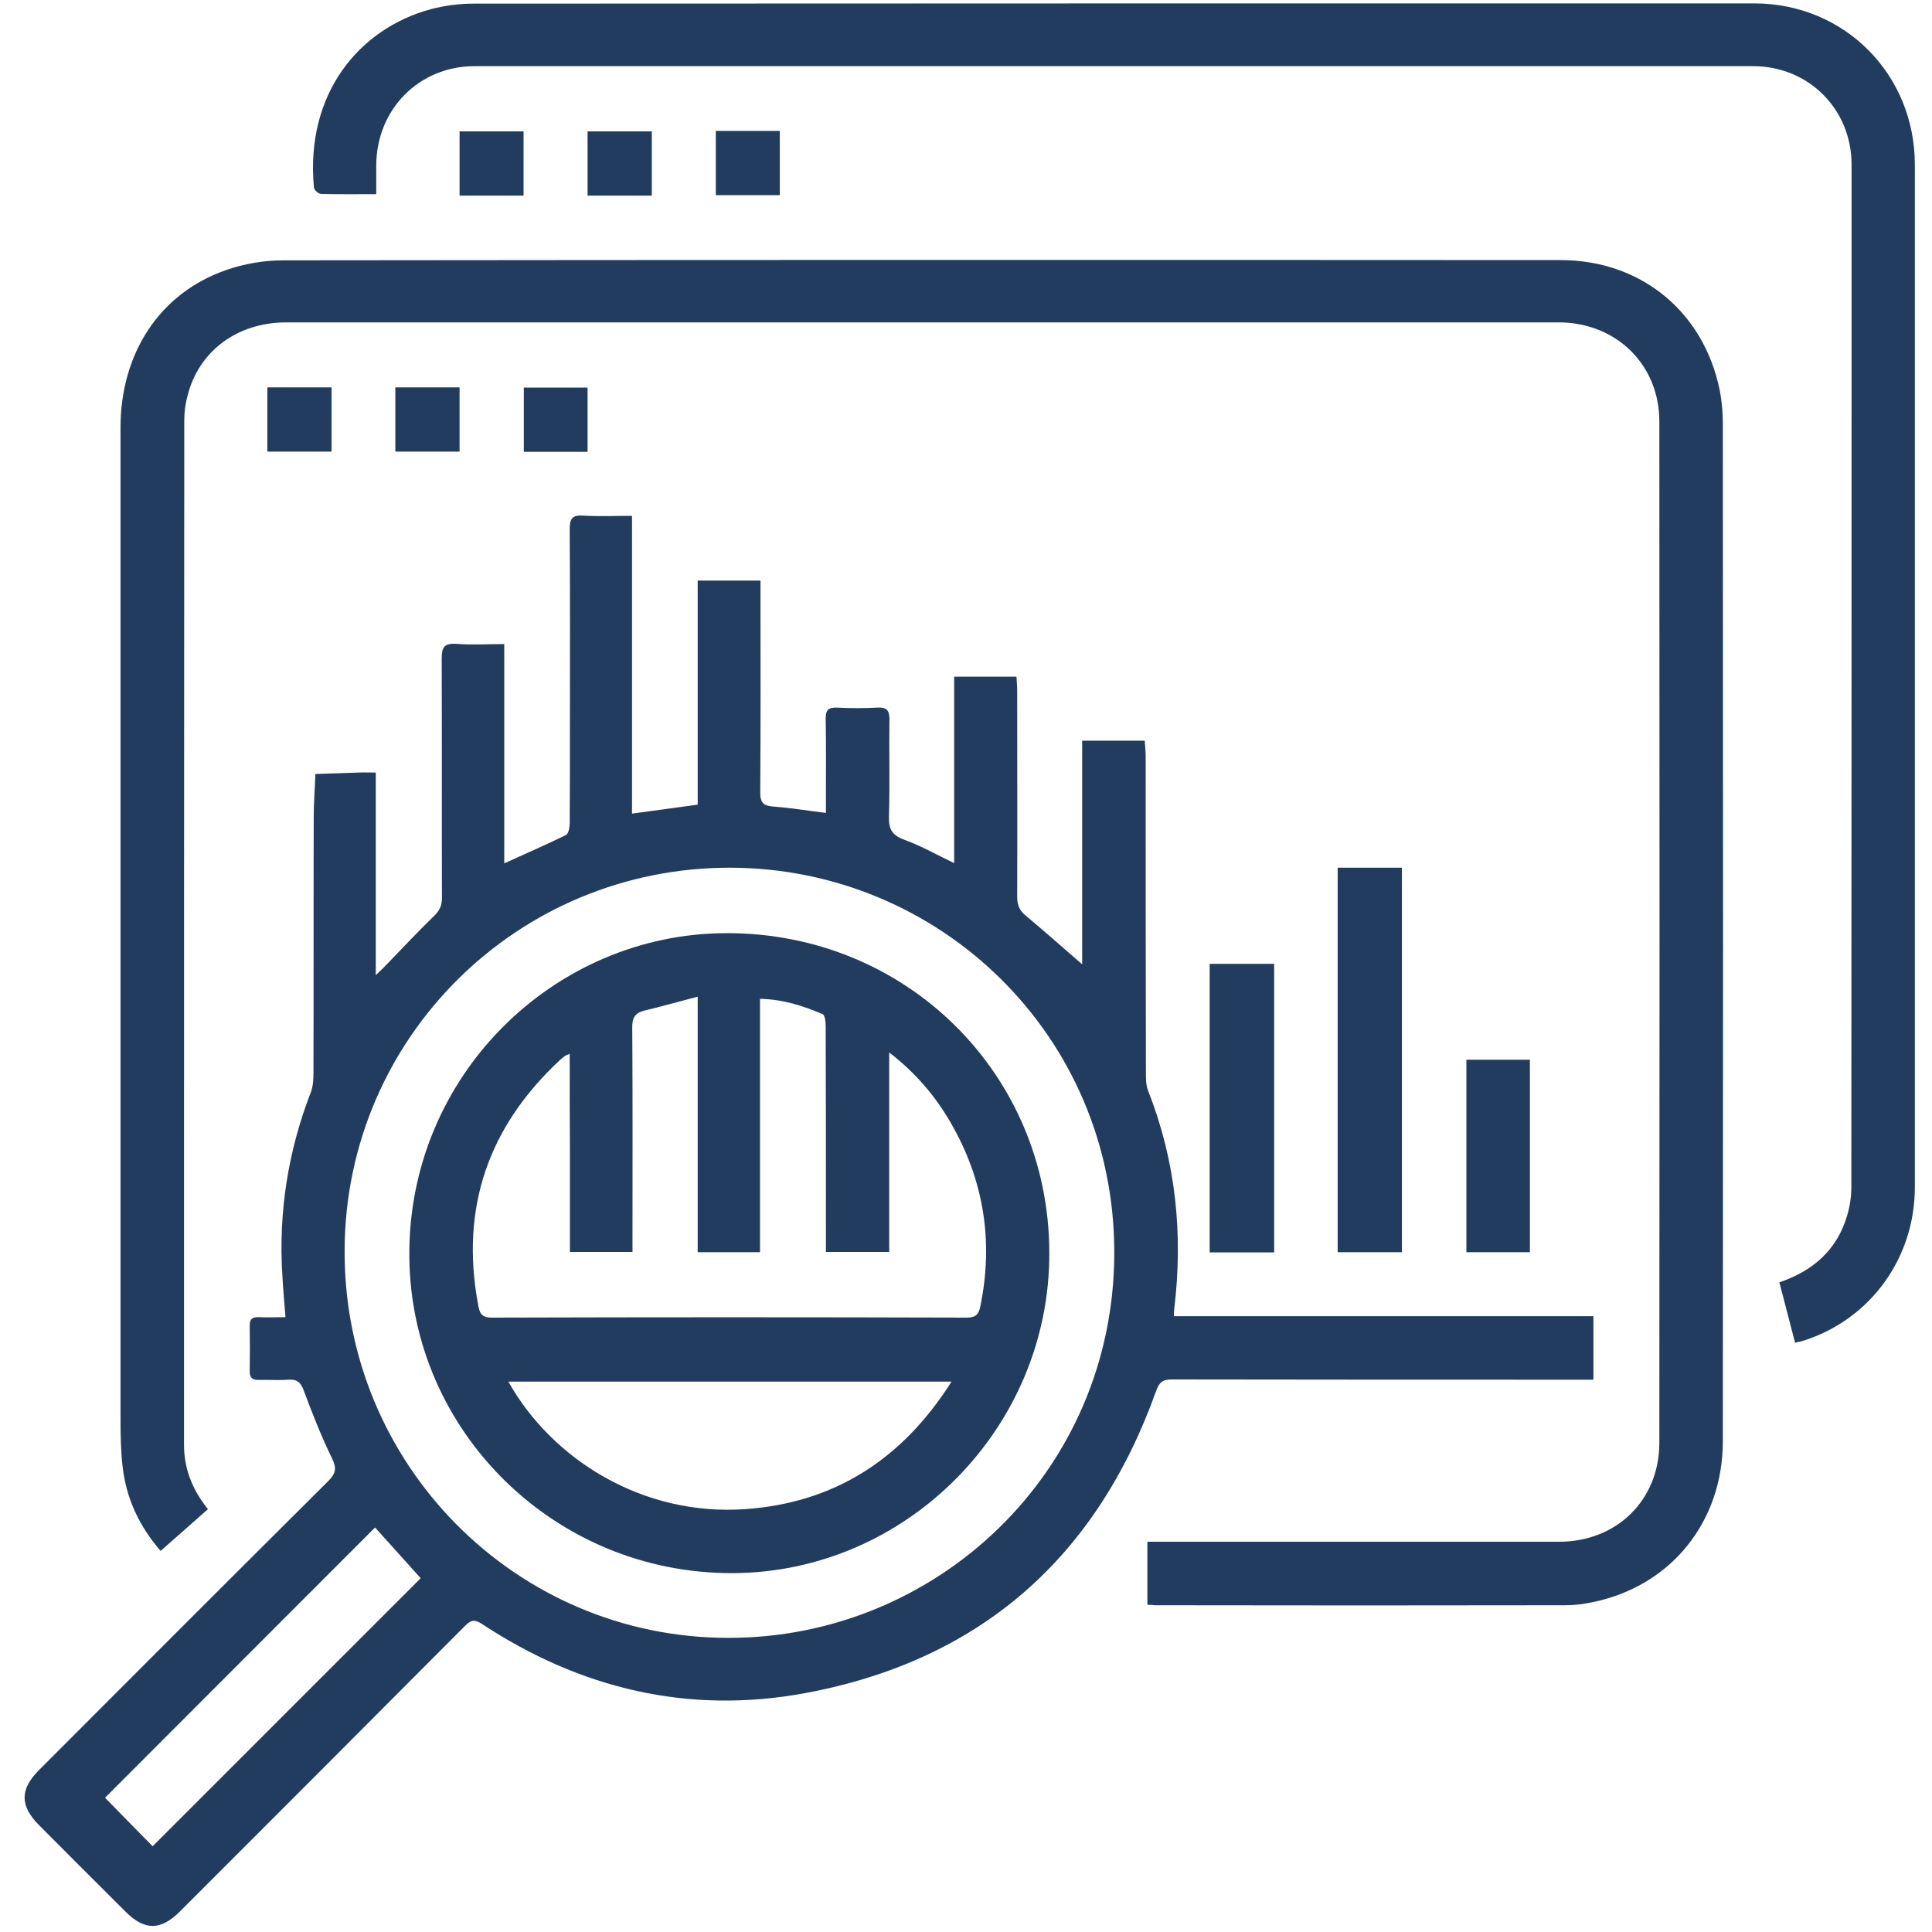 <?xml version="1.0" encoding="UTF-8"?> <svg xmlns="http://www.w3.org/2000/svg" xmlns:xlink="http://www.w3.org/1999/xlink" version="1.1" id="Layer_1" x="0px" y="0px" viewBox="0 0 800 800" style="enable-background:new 0 0 800 800;" xml:space="preserve"> <style type="text/css"> .st0{fill:#223C5F;} </style> <g> <path class="st0" d="M118.2,545.4c-0.5-6.4-1-12-1.3-17.6c-1.6-26,2.4-51.2,11.8-75.5c0.9-2.4,1.1-5.2,1.1-7.9 c0.1-35.4,0-70.7,0.1-106.1c0-5.9,0.5-11.9,0.7-17.8c6-0.2,11.9-0.4,17.9-0.6c2.2-0.1,4.4,0,7.1,0c0,27.7,0,55.1,0,83.9 c1.9-1.9,2.9-2.7,3.7-3.6c6.8-7,13.5-14.2,20.5-21c2.3-2.2,3.2-4.3,3.2-7.4c-0.1-33,0-66-0.1-99c0-4.5,0.8-6.5,5.9-6.2 c6.4,0.5,12.9,0.1,20,0.1c0,30.4,0,60.4,0,90.8c9-4.1,17.3-7.7,25.5-11.7c1.1-0.5,1.6-3.2,1.6-4.9c0.1-13.7,0.1-27.5,0.1-41.2 c0-26.8,0.1-53.7-0.1-80.5c0-4.1,0.8-6,5.4-5.7c6.6,0.4,13.2,0.1,20.4,0.1c0,41.2,0,81.9,0,123.3c9.3-1.3,17.9-2.4,27.2-3.7 c0-30.8,0-61.6,0-92.8c8.8,0,16.9,0,26,0c0,1.7,0,3.5,0,5.3c0,27.5,0.1,54.9-0.1,82.4c0,4.4,1.4,5.6,5.6,5.9c7,0.5,14,1.7,21.6,2.6 c0-2.1,0-4,0-5.8c0-11,0.1-22.1-0.1-33.1c0-3.4,0.8-4.8,4.5-4.7c5.7,0.3,11.4,0.3,17,0c3.7-0.2,4.9,1.1,4.9,4.8 c-0.2,13.4,0.2,26.8-0.2,40.2c-0.2,5.2,1.2,7.8,6.3,9.7c6.9,2.5,13.4,6.2,20.7,9.7c0-25.9,0-51.4,0-77.2c8.8,0,17.1,0,25.8,0 c0.1,2.1,0.3,4,0.3,6c0,28.4,0.1,56.8,0,85.2c0,3.3,0.9,5.6,3.5,7.7c8.3,7,16.5,14.2,23.4,20.2c0-28.7,0-60.4,0-92.6 c8.8,0,17.1,0,25.9,0c0.1,2.1,0.4,4.2,0.4,6.3c0,43.7,0,87.4,0.1,131.2c0,2.5,0,5.2,0.9,7.4c11.5,29.3,14.6,59.5,10.8,90.6 c-0.1,0.8-0.1,1.5-0.1,2.8c57.9,0,115.6,0,173.7,0c0,8.9,0,17.3,0,26.3c-2,0-3.8,0-5.6,0c-56.3,0-112.7,0-169-0.1 c-3.8,0-5.2,1.2-6.5,4.8c-24.7,69.2-73.1,111.7-145.4,125.1c-48.2,8.9-93-1.8-133.8-28.7c-3.2-2.1-4.7-1.4-7,0.9 C153,713,113.8,752.2,74.6,791.4c-8.1,8.1-14.7,8.1-22.7,0.1c-12-11.9-23.9-23.9-35.8-35.8c-7.9-8-7.9-14.8,0.1-22.8 c39.8-39.9,79.6-79.7,119.6-119.5c3.1-3.1,3.8-5.2,1.7-9.5c-4.5-9.2-8.2-18.7-11.8-28.3c-1.2-3.2-2.7-4.5-6.1-4.3 c-4.1,0.3-8.2,0-12.3,0.1c-2.8,0.1-4-0.9-3.9-3.8c0.1-6.2,0.1-12.3,0-18.5c-0.1-3,1.2-3.8,4-3.7 C110.7,545.6,114.2,545.4,118.2,545.4z M301.5,678.2c86,0.2,159.9-68.5,159.9-159.6c0-89.7-72.3-159.2-159.1-159.3 c-88-0.1-159,70.4-159.6,157.8C142,606.2,213.5,678.2,301.5,678.2z M63.2,764.5c36.9-36.9,73.9-73.9,111-111 c-6.3-7-12.8-14.2-18.9-21C117.8,670,80.5,707.4,43.5,744.4C49.9,751,56.7,757.9,63.2,764.5z"></path> <path class="st0" d="M475.1,664.5c0-8.8,0-17.1,0-26.1c2.2,0,4.2,0,6.2,0c54.8,0,109.5,0,164.3,0c23.8,0,41.5-17.2,41.5-41 c0.1-141,0.1-281.9,0-422.9c0-23.2-17.4-40.5-40.7-41c-0.5,0-0.9,0-1.4,0c-175.5,0-351,0-526.5,0c-20.2,0-36.1,11.8-40.8,30.2 c-0.9,3.3-1.4,6.8-1.4,10.3c-0.1,141.4-0.1,282.9-0.1,424.3c0,9.8,3.4,18.5,9.9,26.6c-6.5,5.8-13,11.5-19.6,17.3 c-8.9-10.3-14.2-21.7-15.7-34.7c-0.8-6.7-0.9-13.5-0.9-20.3c0-136.7,0-273.4,0-410.1c0-30.9,16.3-55.8,43.8-65.3 c7.4-2.6,15.7-4,23.6-4c176.3-0.2,352.6-0.2,528.9-0.1c33.3,0,59.3,21.4,65.9,53.9c0.9,4.6,1.3,9.4,1.3,14.1 c0.1,140.3,0.1,280.7,0,421c0,33.4-21.4,60-53.8,66.7c-3.7,0.8-7.5,1.3-11.3,1.3c-56.7,0.1-113.3,0.1-170,0 C477.5,664.6,476.5,664.5,475.1,664.5z"></path> <path class="st0" d="M155.8,80.4c-8.1,0-15.5,0.1-22.9-0.1c-1,0-2.8-1.6-2.9-2.6c-3.7-39.3,19.1-66,48.4-73.9 c5.7-1.5,11.8-2.3,17.7-2.3c176.8-0.1,353.6-0.1,530.3-0.1c37.3,0,66.5,29.3,66.5,66.8c0,141.1,0,282.2,0,423.4 c0,29.5-18.6,54.9-46.3,63.6c-0.9,0.3-1.8,0.4-3.3,0.8c-2.2-8.4-4.3-16.6-6.5-25c14.3-4.9,24-13.7,28.1-27.8 c1.1-3.7,1.7-7.7,1.7-11.6c0.1-141.1,0.1-282.2,0.1-423.4c0-23-17.8-40.8-40.8-40.8c-176.5,0-352.9,0-529.4,0 c-23,0-40.6,17.9-40.7,41C155.8,72.2,155.8,75.9,155.8,80.4z"></path> <path class="st0" d="M553.9,359.3c9.2,0,17.8,0,26.6,0c0,53.2,0,106.1,0,159.2c-8.9,0-17.7,0-26.6,0 C553.9,465.4,553.9,412.5,553.9,359.3z"></path> <path class="st0" d="M500.9,399.1c9.2,0,17.8,0,26.7,0c0,39.9,0,79.5,0,119.5c-9,0-17.7,0-26.7,0 C500.9,478.6,500.9,439,500.9,399.1z"></path> <path class="st0" d="M633.5,518.5c-8.7,0-17.3,0-26.3,0c0-26.4,0-52.9,0-79.7c8.7,0,17.3,0,26.3,0 C633.5,465.3,633.5,491.8,633.5,518.5z"></path> <path class="st0" d="M243.3,187.1c-8.9,0-17.5,0-26.4,0c0-8.8,0-17.5,0-26.6c8.6,0,17.3,0,26.4,0 C243.3,169.1,243.3,177.8,243.3,187.1z"></path> <path class="st0" d="M216.8,81c-9,0-17.6,0-26.5,0c0-8.9,0-17.6,0-26.6c8.7,0,17.5,0,26.5,0C216.8,63.1,216.8,71.8,216.8,81z"></path> <path class="st0" d="M110.7,187c0-9,0-17.7,0-26.6c9,0,17.7,0,26.6,0c0,9,0,17.7,0,26.6C128.4,187,119.7,187,110.7,187z"></path> <path class="st0" d="M296.4,54.2c8.9,0,17.5,0,26.5,0c0,8.8,0,17.6,0,26.6c-8.7,0-17.4,0-26.5,0C296.4,72.2,296.4,63.4,296.4,54.2z "></path> <path class="st0" d="M163.7,187c0-9.1,0-17.7,0-26.6c8.9,0,17.6,0,26.6,0c0,8.9,0,17.6,0,26.6C181.5,187,172.8,187,163.7,187z"></path> <path class="st0" d="M269.9,81c-9.1,0-17.7,0-26.6,0c0-8.9,0-17.7,0-26.6c8.9,0,17.6,0,26.6,0C269.9,63.2,269.9,71.9,269.9,81z"></path> <path class="st0" d="M434.5,518.6c0.3,72.5-59,132.5-131,132.8c-73.6,0.3-133.3-58.5-134-130.8c-0.8-74.8,59.7-134.1,131.3-134.2 C375.2,386.2,434.3,444.6,434.5,518.6z M235.9,436.4c-1.3,0.5-1.6,0.6-1.9,0.8c-0.8,0.6-1.5,1.2-2.2,1.8 c-29.5,27.5-41.2,60.9-33.9,100.8c0.6,3.5,1.1,5.9,5.9,5.8c65.5-0.2,131-0.2,196.5,0c3.6,0,4.9-1.2,5.6-4.5 c5.6-27.1,1.5-52.6-12.4-76.5c-6.3-10.8-14.3-20.3-25.3-28.8c0,28.2,0,55.4,0,82.6c-9.1,0-17.4,0-26.2,0c0-2.3,0-4.3,0-6.3 c0-29,0-58.1-0.1-87.1c0-1.8-0.3-4.7-1.3-5.1c-8.1-3.4-16.3-6.1-25.9-6.3c0,35.3,0,70.1,0,104.9c-8.8,0-16.9,0-25.8,0 c0-35,0-69.8,0-105.8c-8,2.1-15.1,4.1-22.2,5.8c-3.9,1-5,3.2-4.9,7.1c0.2,29,0.1,58.1,0.1,87.1c0,1.8,0,3.7,0,5.7 c-8.9,0-17.1,0-25.9,0c0-13.8,0-27.4,0-40.9C235.9,464,235.9,450.5,235.9,436.4z M210.5,572.1c18.1,32.3,55.7,55.8,98.1,52.8 c37-2.6,65.1-20.7,85.4-52.8C332.3,572.1,271.6,572.1,210.5,572.1z"></path> </g> </svg> 